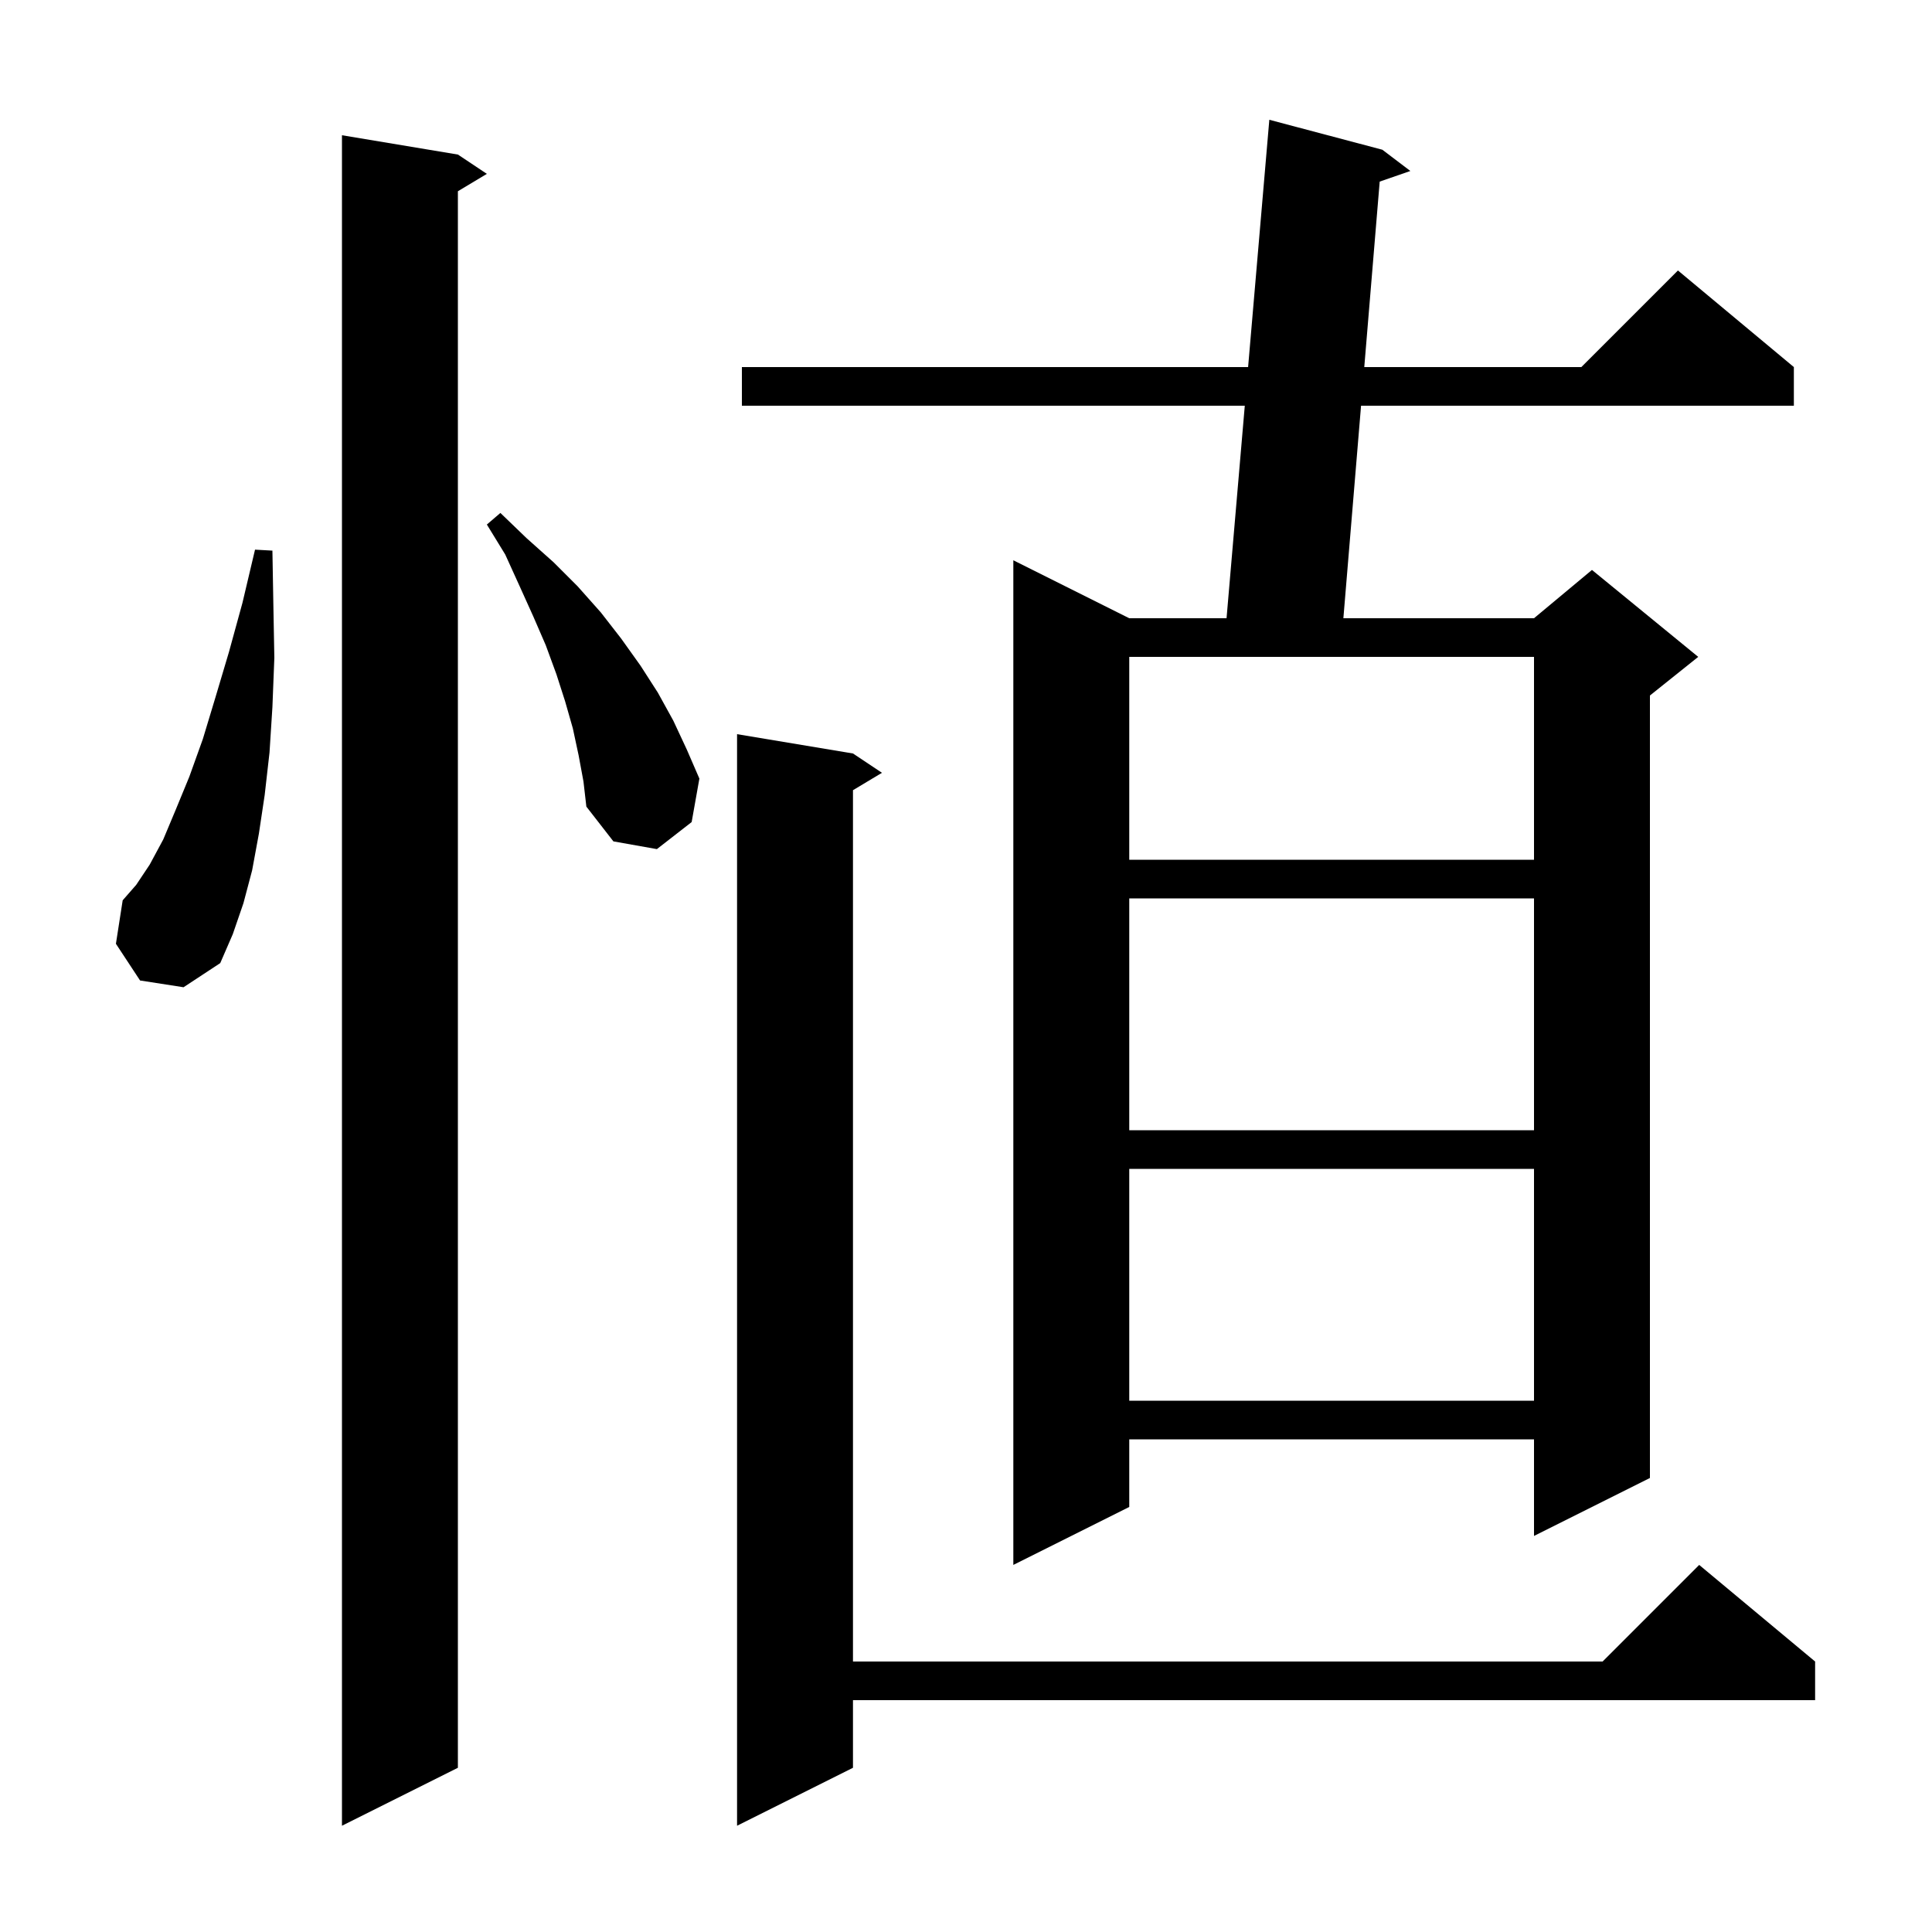 <svg xmlns="http://www.w3.org/2000/svg" xmlns:xlink="http://www.w3.org/1999/xlink" version="1.1" baseProfile="full" viewBox="0 0 200 200" width="200" height="200">
<g fill="black">
<path d="M 88.3 78.0 L 91.3 80.0 L 88.3 81.8 L 88.3 172.0 L 165.9 172.0 L 175.9 162.0 L 187.9 172.0 L 187.9 176.0 L 88.3 176.0 L 88.3 183.0 L 76.3 189.0 L 76.3 76.0 Z M 47.4 16.0 L 50.4 18.0 L 47.4 19.8 L 47.4 183.0 L 35.4 189.0 L 35.4 14.0 Z M 143.1 15.5 L 146.0 17.7 L 142.826 18.799 L 141.229 38.0 L 163.7 38.0 L 173.7 28.0 L 185.7 38.0 L 185.7 42.0 L 140.896 42.0 L 139.066 64.0 L 158.8 64.0 L 164.8 59.0 L 175.8 68.0 L 170.8 72.0 L 170.8 153.0 L 158.8 159.0 L 158.8 149.0 L 116.9 149.0 L 116.9 156.0 L 104.9 162.0 L 104.9 58.0 L 116.9 64.0 L 126.972 64.0 L 128.86 42.0 L 76.8 42.0 L 76.8 38.0 L 129.203 38.0 L 131.4 12.4 Z M 116.9 121.0 L 116.9 145.0 L 158.8 145.0 L 158.8 121.0 Z M 116.9 93.0 L 116.9 117.0 L 158.8 117.0 L 158.8 93.0 Z M 14.5 101.5 L 12.0 97.7 L 12.7 93.2 L 14.1 91.6 L 15.5 89.5 L 16.9 86.9 L 18.2 83.8 L 19.6 80.4 L 21.0 76.5 L 22.3 72.2 L 23.7 67.5 L 25.1 62.4 L 26.4 56.9 L 28.2 57.0 L 28.3 62.7 L 28.4 68.1 L 28.2 73.2 L 27.9 77.9 L 27.4 82.3 L 26.8 86.3 L 26.1 90.1 L 25.2 93.5 L 24.1 96.7 L 22.8 99.7 L 19.0 102.2 Z M 116.9 68.0 L 116.9 89.0 L 158.8 89.0 L 158.8 68.0 Z M 59.9 78.2 L 59.3 75.4 L 58.5 72.6 L 57.6 69.8 L 56.5 66.8 L 55.2 63.8 L 53.8 60.7 L 52.3 57.4 L 50.4 54.3 L 51.8 53.1 L 54.5 55.7 L 57.3 58.2 L 59.8 60.7 L 62.2 63.4 L 64.3 66.1 L 66.3 68.9 L 68.1 71.7 L 69.7 74.6 L 71.1 77.6 L 72.4 80.6 L 71.6 85.1 L 68.0 87.9 L 63.5 87.1 L 60.7 83.5 L 60.4 80.9 Z " />
</g>
</svg>
